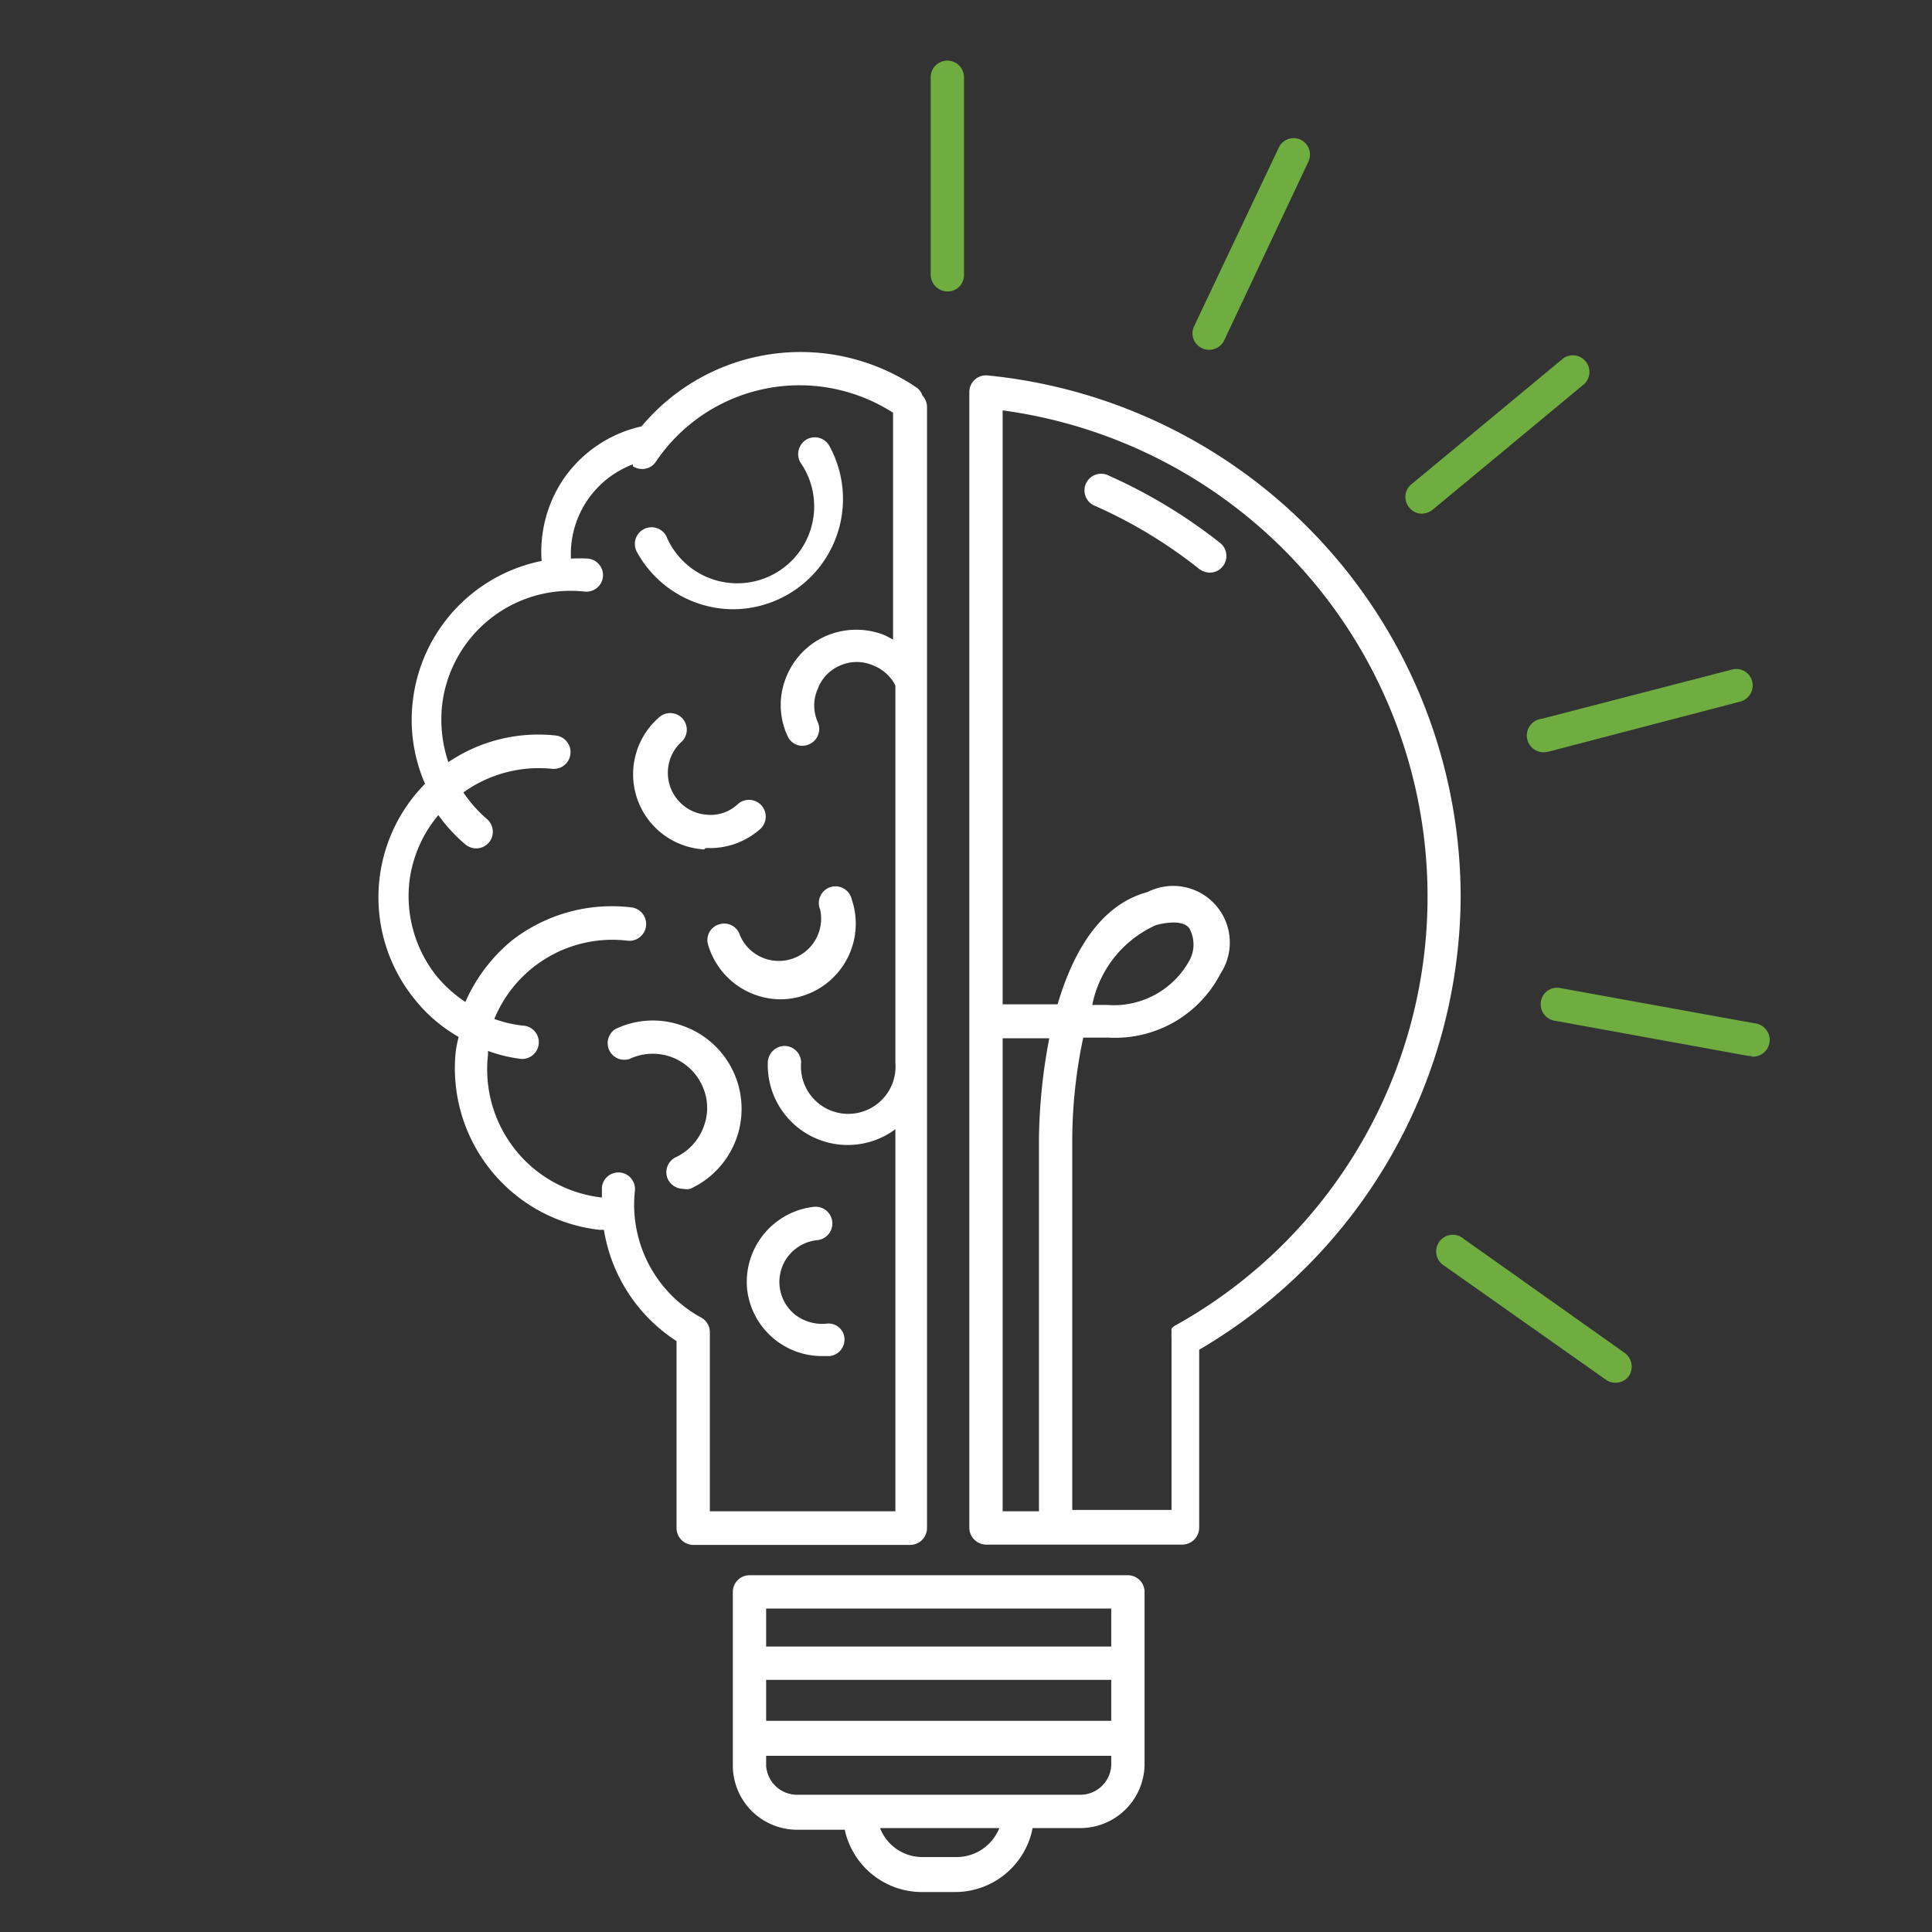 <svg id="Ebene_1" data-name="Ebene 1" xmlns="http://www.w3.org/2000/svg" viewBox="0 0 58 58"><rect x="0" y="0" width="58" height="58" fill="#333333" stroke="none"/><defs><style>.cls-1-hell{fill:#fff;}.cls-2-hell{fill:#6fad41;}</style></defs><title>icon_1_anim Kopie</title><path class="cls-1-hell" d="M22,18.29a3.31,3.31,0,0,0,2.9-4.9.5.5,0,0,0-.68-.2.51.51,0,0,0-.2.68A2.31,2.31,0,1,1,20,16.09a.5.5,0,0,0-.88.48A3.31,3.31,0,0,0,22,18.29Z"/><path class="cls-1-hell" d="M22.21,28.07a.49.49,0,0,0-.62-.32.49.49,0,0,0-.33.62A2.28,2.28,0,0,0,23.42,30,2.27,2.27,0,0,0,25.57,27a.5.5,0,1,0-.95.3,1.27,1.27,0,0,1-2.41.77Z"/><path class="cls-1-hell" d="M21.18,25.46h.13a2.27,2.27,0,0,0,1.51-.57.5.5,0,1,0-.67-.75,1.18,1.18,0,0,1-.91.32,1.25,1.25,0,0,1-.87-.42,1.26,1.26,0,0,1,.1-1.78.5.5,0,0,0,0-.71.5.5,0,0,0-.7,0,2.26,2.26,0,0,0,1.37,3.95Z"/><path class="cls-1-hell" d="M24.79,39.74a1.34,1.34,0,0,1-.93-.28,1.26,1.26,0,0,1,.68-2.23.5.5,0,0,0-.11-1,2.27,2.27,0,0,0-2,2.48,2.26,2.26,0,0,0,2.25,2h.23a.5.5,0,0,0,.44-.55A.48.48,0,0,0,24.79,39.74Z"/><path class="cls-1-hell" d="M20.48,30.79a2.6,2.6,0,0,0-2,.1.5.5,0,0,0,.42.9,1.63,1.63,0,0,1,2.17.78,1.57,1.57,0,0,1,.06,1.24,1.63,1.63,0,0,1-.84.93.5.5,0,0,0-.24.66.52.52,0,0,0,.46.29.54.54,0,0,0,.21,0A2.64,2.64,0,0,0,22,32.14,2.64,2.64,0,0,0,20.48,30.79Z"/><path class="cls-1-hell" d="M27.83,45.87V12.21a.52.52,0,0,0-.14-.34.48.48,0,0,0-.18-.24,6.22,6.22,0,0,0-8.25,1.17,3.86,3.86,0,0,0-2.35,1.59,3.9,3.9,0,0,0-.65,2.45,4.86,4.86,0,0,0-3.87,4.23,4.79,4.79,0,0,0,.37,2.46A4.85,4.85,0,0,0,12.45,30a4.59,4.59,0,0,0,1.32,1.13,3.26,3.26,0,0,0-.09.45A4.88,4.88,0,0,0,18,36.92h.13a4.9,4.9,0,0,0,2.18,3.34v5.62a.51.51,0,0,0,.5.5h6.52A.51.51,0,0,0,27.83,45.87Zm-6.52-.5V40a.5.5,0,0,0-.25-.44,3.86,3.86,0,0,1-2-3.81.5.5,0,0,0-.44-.55.5.5,0,0,0-.55.44c0,.11,0,.21,0,.31a3.87,3.87,0,0,1-3.42-4.28s0-.07,0-.12a4.42,4.42,0,0,0,1,.24h0a.5.5,0,0,0,.05-1,3.7,3.7,0,0,1-.86-.2,3.83,3.83,0,0,1,4-2.35.5.5,0,0,0,.11-1,4.89,4.89,0,0,0-3.59,1,5,5,0,0,0-1.39,1.84,4.07,4.07,0,0,1-.85-.76,3.86,3.86,0,0,1-.83-2.85,3.82,3.82,0,0,1,.87-2,4.81,4.81,0,0,0,.81.88.52.52,0,0,0,.33.12.5.5,0,0,0,.32-.88,4.12,4.12,0,0,1-.71-.8,3.89,3.89,0,0,1,2.66-.71.5.5,0,0,0,.11-1,4.82,4.82,0,0,0-3.22.8,4,4,0,0,1-.19-1.69,3.88,3.88,0,0,1,4.28-3.43.5.5,0,0,0,.55-.44.5.5,0,0,0-.44-.55,4.56,4.56,0,0,0-.52,0A2.88,2.88,0,0,1,19,13.94L19,14a.54.54,0,0,0,.28.08.49.49,0,0,0,.41-.22,5.2,5.2,0,0,1,7.12-1.47V19.2c-.1-.05-.2-.11-.3-.15a2.3,2.3,0,0,0-1.73.05,2.26,2.26,0,0,0-1.19,1.26,2.21,2.21,0,0,0,.05,1.73.49.49,0,0,0,.46.3.53.53,0,0,0,.2-.05.5.5,0,0,0,.25-.66,1.23,1.23,0,0,1,0-1,1.22,1.22,0,0,1,.67-.7,1.23,1.23,0,0,1,1,0,1.25,1.25,0,0,1,.66.6V31.9a1.42,1.42,0,1,1-2.83,0,.5.5,0,0,0-.5-.5.51.51,0,0,0-.5.5,2.4,2.4,0,0,0,3.83,2V45.37Z"/><path class="cls-1-hell" d="M43.85,26.94A15.75,15.75,0,0,0,29.64,11.27a.5.5,0,0,0-.54.5v34.1a.51.51,0,0,0,.5.5h5.9a.51.51,0,0,0,.5-.5V40.52A15.85,15.85,0,0,0,43.85,26.94ZM30.1,42.12V31.17h1.4a17,17,0,0,0-.31,3V45.37H30.1Zm5.15-2.31,0,0-.08.07a.56.56,0,0,0,0,.08.59.59,0,0,0,0,.08.36.36,0,0,0,0,.1s0,0,0,.06v5.13H32.19V34.15a15,15,0,0,1,.33-3h.76a3.56,3.56,0,0,0,3.36-1.92,1.7,1.7,0,0,0-2.19-2.45c-1.45.39-2.25,1.85-2.7,3.37H30.1V12.32a14.73,14.73,0,0,1,5.15,27.49Zm-2.46-9.64a3.34,3.34,0,0,1,1.92-2.4c.5-.13.88-.09,1,.11a1,1,0,0,1,0,.95,2.59,2.59,0,0,1-2.46,1.34Z"/><path class="cls-1-hell" d="M33.29,14.28a.5.5,0,1,0-.41.91A14.3,14.3,0,0,1,36,17.08a.56.56,0,0,0,.32.11.49.49,0,0,0,.39-.19.5.5,0,0,0-.08-.7A15.68,15.68,0,0,0,33.29,14.28Z"/><path class="cls-1-hell" d="M33.86,47.29H22.5a.5.5,0,0,0-.5.5V53a1.93,1.93,0,0,0,1.92,1.93h1.44a2.37,2.37,0,0,0,2.31,1.87h1A2.37,2.37,0,0,0,31,54.88h1.43A1.93,1.93,0,0,0,34.36,53V47.79A.5.5,0,0,0,33.86,47.29ZM23,50.43H33.36v1.23H23Zm10.36-2.14v1.14H23V48.29Zm-4.67,7.46h-1a1.36,1.36,0,0,1-1.27-.87H30A1.38,1.38,0,0,1,28.69,55.75Zm3.75-1.87H23.92A.93.93,0,0,1,23,53v-.29H33.36V53A.93.93,0,0,1,32.44,53.88Z"/><path class="cls-2-hell" d="M28.43,8.75h0a.51.51,0,0,1-.49-.5l0-5.94a.5.5,0,0,1,.5-.49h0a.5.5,0,0,1,.5.5l0,5.93A.49.49,0,0,1,28.43,8.75Z"/><path class="cls-2-hell" d="M36.3,10.5a.44.44,0,0,1-.22-.05.49.49,0,0,1-.23-.66l2.54-5.36a.49.49,0,1,1,.89.42l-2.53,5.37A.5.5,0,0,1,36.3,10.5Z"/><path class="cls-2-hell" d="M42.69,15.42a.48.48,0,0,1-.38-.18.49.49,0,0,1,.06-.7l4.57-3.79a.5.5,0,0,1,.63.77L43,15.31A.56.56,0,0,1,42.69,15.42Z"/><path class="cls-2-hell" d="M46.4,22.58a.5.5,0,0,1-.12-1L52,20.1a.49.49,0,0,1,.6.35.5.5,0,0,1-.35.61l-5.74,1.5Z"/><path class="cls-2-hell" d="M52.58,31.7h-.09l-5.83-1.06a.5.5,0,0,1-.4-.58.49.49,0,0,1,.57-.4l5.84,1.06a.5.5,0,0,1-.09,1Z"/><path class="cls-2-hell" d="M48.49,41.51a.47.47,0,0,1-.28-.09L43.36,38a.5.5,0,1,1,.58-.81l4.84,3.43a.51.51,0,0,1,.12.69A.49.49,0,0,1,48.49,41.51Z"/></svg>
